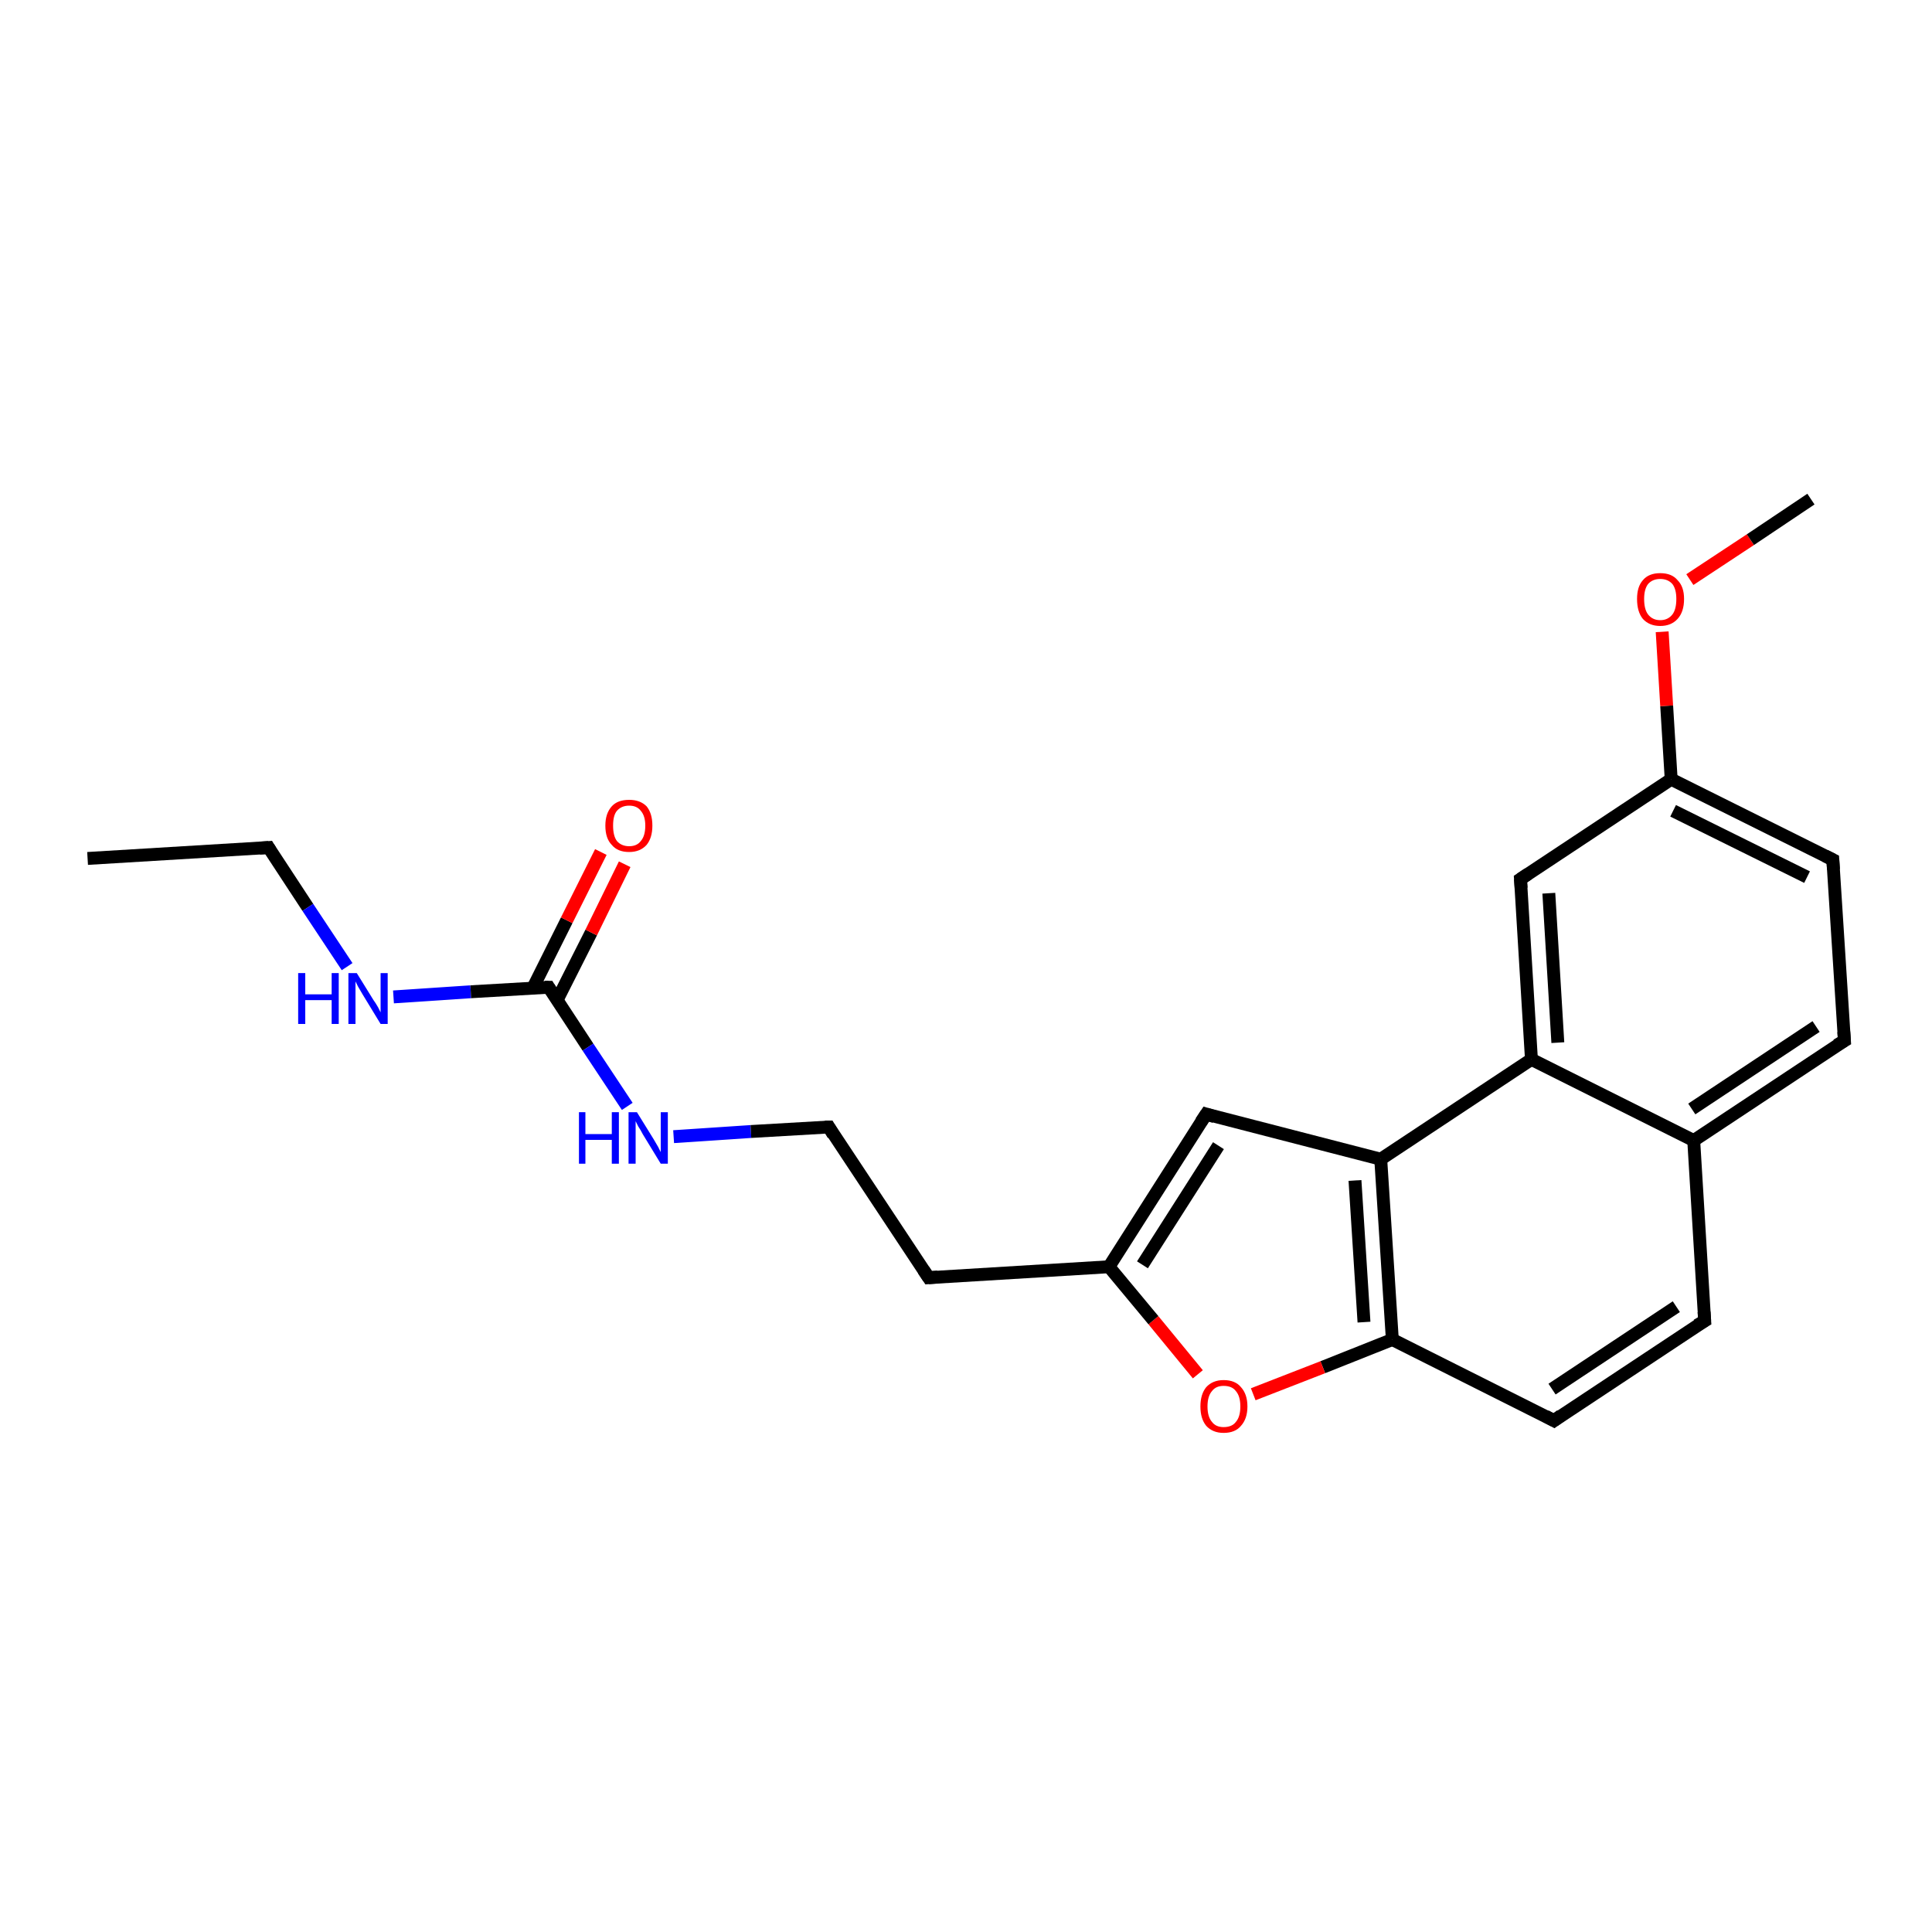 <?xml version='1.0' encoding='iso-8859-1'?>
<svg version='1.1' baseProfile='full'
              xmlns='http://www.w3.org/2000/svg'
                      xmlns:rdkit='http://www.rdkit.org/xml'
                      xmlns:xlink='http://www.w3.org/1999/xlink'
                  xml:space='preserve'
width='300px' height='300px' viewBox='0 0 300 300'>
<!-- END OF HEADER -->
<rect style='opacity:1.0;fill:#FFFFFF;stroke:none' width='300.0' height='300.0' x='0.0' y='0.0'> </rect>
<path class='bond-0 atom-0 atom-1' d='M 13.6,133.3 L 41.7,131.6' style='fill:none;fill-rule:evenodd;stroke:#000000;stroke-width:2.0px;stroke-linecap:butt;stroke-linejoin:miter;stroke-opacity:1' />
<path class='bond-1 atom-1 atom-2' d='M 41.7,131.6 L 47.8,140.9' style='fill:none;fill-rule:evenodd;stroke:#000000;stroke-width:2.0px;stroke-linecap:butt;stroke-linejoin:miter;stroke-opacity:1' />
<path class='bond-1 atom-1 atom-2' d='M 47.8,140.9 L 53.9,150.1' style='fill:none;fill-rule:evenodd;stroke:#0000FF;stroke-width:2.0px;stroke-linecap:butt;stroke-linejoin:miter;stroke-opacity:1' />
<path class='bond-2 atom-2 atom-3' d='M 61.1,154.8 L 73.1,154.0' style='fill:none;fill-rule:evenodd;stroke:#0000FF;stroke-width:2.0px;stroke-linecap:butt;stroke-linejoin:miter;stroke-opacity:1' />
<path class='bond-2 atom-2 atom-3' d='M 73.1,154.0 L 85.2,153.3' style='fill:none;fill-rule:evenodd;stroke:#000000;stroke-width:2.0px;stroke-linecap:butt;stroke-linejoin:miter;stroke-opacity:1' />
<path class='bond-3 atom-3 atom-4' d='M 86.5,155.3 L 91.8,144.8' style='fill:none;fill-rule:evenodd;stroke:#000000;stroke-width:2.0px;stroke-linecap:butt;stroke-linejoin:miter;stroke-opacity:1' />
<path class='bond-3 atom-3 atom-4' d='M 91.8,144.8 L 97.0,134.2' style='fill:none;fill-rule:evenodd;stroke:#FF0000;stroke-width:2.0px;stroke-linecap:butt;stroke-linejoin:miter;stroke-opacity:1' />
<path class='bond-3 atom-3 atom-4' d='M 82.7,153.5 L 88.0,142.9' style='fill:none;fill-rule:evenodd;stroke:#000000;stroke-width:2.0px;stroke-linecap:butt;stroke-linejoin:miter;stroke-opacity:1' />
<path class='bond-3 atom-3 atom-4' d='M 88.0,142.9 L 93.3,132.3' style='fill:none;fill-rule:evenodd;stroke:#FF0000;stroke-width:2.0px;stroke-linecap:butt;stroke-linejoin:miter;stroke-opacity:1' />
<path class='bond-4 atom-3 atom-5' d='M 85.2,153.3 L 91.3,162.6' style='fill:none;fill-rule:evenodd;stroke:#000000;stroke-width:2.0px;stroke-linecap:butt;stroke-linejoin:miter;stroke-opacity:1' />
<path class='bond-4 atom-3 atom-5' d='M 91.3,162.6 L 97.4,171.8' style='fill:none;fill-rule:evenodd;stroke:#0000FF;stroke-width:2.0px;stroke-linecap:butt;stroke-linejoin:miter;stroke-opacity:1' />
<path class='bond-5 atom-5 atom-6' d='M 104.6,176.5 L 116.6,175.7' style='fill:none;fill-rule:evenodd;stroke:#0000FF;stroke-width:2.0px;stroke-linecap:butt;stroke-linejoin:miter;stroke-opacity:1' />
<path class='bond-5 atom-5 atom-6' d='M 116.6,175.7 L 128.7,175.0' style='fill:none;fill-rule:evenodd;stroke:#000000;stroke-width:2.0px;stroke-linecap:butt;stroke-linejoin:miter;stroke-opacity:1' />
<path class='bond-6 atom-6 atom-7' d='M 128.7,175.0 L 144.2,198.4' style='fill:none;fill-rule:evenodd;stroke:#000000;stroke-width:2.0px;stroke-linecap:butt;stroke-linejoin:miter;stroke-opacity:1' />
<path class='bond-7 atom-7 atom-8' d='M 144.2,198.4 L 172.2,196.7' style='fill:none;fill-rule:evenodd;stroke:#000000;stroke-width:2.0px;stroke-linecap:butt;stroke-linejoin:miter;stroke-opacity:1' />
<path class='bond-8 atom-8 atom-9' d='M 172.2,196.7 L 187.3,173.0' style='fill:none;fill-rule:evenodd;stroke:#000000;stroke-width:2.0px;stroke-linecap:butt;stroke-linejoin:miter;stroke-opacity:1' />
<path class='bond-8 atom-8 atom-9' d='M 177.4,196.4 L 189.2,177.9' style='fill:none;fill-rule:evenodd;stroke:#000000;stroke-width:2.0px;stroke-linecap:butt;stroke-linejoin:miter;stroke-opacity:1' />
<path class='bond-9 atom-9 atom-10' d='M 187.3,173.0 L 214.4,180.0' style='fill:none;fill-rule:evenodd;stroke:#000000;stroke-width:2.0px;stroke-linecap:butt;stroke-linejoin:miter;stroke-opacity:1' />
<path class='bond-10 atom-10 atom-11' d='M 214.4,180.0 L 216.2,208.0' style='fill:none;fill-rule:evenodd;stroke:#000000;stroke-width:2.0px;stroke-linecap:butt;stroke-linejoin:miter;stroke-opacity:1' />
<path class='bond-10 atom-10 atom-11' d='M 210.4,183.3 L 211.8,205.3' style='fill:none;fill-rule:evenodd;stroke:#000000;stroke-width:2.0px;stroke-linecap:butt;stroke-linejoin:miter;stroke-opacity:1' />
<path class='bond-11 atom-11 atom-12' d='M 216.2,208.0 L 241.3,220.6' style='fill:none;fill-rule:evenodd;stroke:#000000;stroke-width:2.0px;stroke-linecap:butt;stroke-linejoin:miter;stroke-opacity:1' />
<path class='bond-12 atom-12 atom-13' d='M 241.3,220.6 L 264.7,205.1' style='fill:none;fill-rule:evenodd;stroke:#000000;stroke-width:2.0px;stroke-linecap:butt;stroke-linejoin:miter;stroke-opacity:1' />
<path class='bond-12 atom-12 atom-13' d='M 241.0,215.7 L 260.3,202.9' style='fill:none;fill-rule:evenodd;stroke:#000000;stroke-width:2.0px;stroke-linecap:butt;stroke-linejoin:miter;stroke-opacity:1' />
<path class='bond-13 atom-13 atom-14' d='M 264.7,205.1 L 263.0,177.1' style='fill:none;fill-rule:evenodd;stroke:#000000;stroke-width:2.0px;stroke-linecap:butt;stroke-linejoin:miter;stroke-opacity:1' />
<path class='bond-14 atom-14 atom-15' d='M 263.0,177.1 L 286.4,161.6' style='fill:none;fill-rule:evenodd;stroke:#000000;stroke-width:2.0px;stroke-linecap:butt;stroke-linejoin:miter;stroke-opacity:1' />
<path class='bond-14 atom-14 atom-15' d='M 262.7,172.2 L 282.0,159.4' style='fill:none;fill-rule:evenodd;stroke:#000000;stroke-width:2.0px;stroke-linecap:butt;stroke-linejoin:miter;stroke-opacity:1' />
<path class='bond-15 atom-15 atom-16' d='M 286.4,161.6 L 284.6,133.5' style='fill:none;fill-rule:evenodd;stroke:#000000;stroke-width:2.0px;stroke-linecap:butt;stroke-linejoin:miter;stroke-opacity:1' />
<path class='bond-16 atom-16 atom-17' d='M 284.6,133.5 L 259.5,121.0' style='fill:none;fill-rule:evenodd;stroke:#000000;stroke-width:2.0px;stroke-linecap:butt;stroke-linejoin:miter;stroke-opacity:1' />
<path class='bond-16 atom-16 atom-17' d='M 280.6,136.2 L 259.8,125.9' style='fill:none;fill-rule:evenodd;stroke:#000000;stroke-width:2.0px;stroke-linecap:butt;stroke-linejoin:miter;stroke-opacity:1' />
<path class='bond-17 atom-17 atom-18' d='M 259.5,121.0 L 258.8,109.6' style='fill:none;fill-rule:evenodd;stroke:#000000;stroke-width:2.0px;stroke-linecap:butt;stroke-linejoin:miter;stroke-opacity:1' />
<path class='bond-17 atom-17 atom-18' d='M 258.8,109.6 L 258.1,98.1' style='fill:none;fill-rule:evenodd;stroke:#FF0000;stroke-width:2.0px;stroke-linecap:butt;stroke-linejoin:miter;stroke-opacity:1' />
<path class='bond-18 atom-18 atom-19' d='M 262.4,90.0 L 271.8,83.8' style='fill:none;fill-rule:evenodd;stroke:#FF0000;stroke-width:2.0px;stroke-linecap:butt;stroke-linejoin:miter;stroke-opacity:1' />
<path class='bond-18 atom-18 atom-19' d='M 271.8,83.8 L 281.2,77.5' style='fill:none;fill-rule:evenodd;stroke:#000000;stroke-width:2.0px;stroke-linecap:butt;stroke-linejoin:miter;stroke-opacity:1' />
<path class='bond-19 atom-17 atom-20' d='M 259.5,121.0 L 236.1,136.5' style='fill:none;fill-rule:evenodd;stroke:#000000;stroke-width:2.0px;stroke-linecap:butt;stroke-linejoin:miter;stroke-opacity:1' />
<path class='bond-20 atom-20 atom-21' d='M 236.1,136.5 L 237.8,164.5' style='fill:none;fill-rule:evenodd;stroke:#000000;stroke-width:2.0px;stroke-linecap:butt;stroke-linejoin:miter;stroke-opacity:1' />
<path class='bond-20 atom-20 atom-21' d='M 240.5,138.7 L 241.9,161.9' style='fill:none;fill-rule:evenodd;stroke:#000000;stroke-width:2.0px;stroke-linecap:butt;stroke-linejoin:miter;stroke-opacity:1' />
<path class='bond-21 atom-11 atom-22' d='M 216.2,208.0 L 205.4,212.3' style='fill:none;fill-rule:evenodd;stroke:#000000;stroke-width:2.0px;stroke-linecap:butt;stroke-linejoin:miter;stroke-opacity:1' />
<path class='bond-21 atom-11 atom-22' d='M 205.4,212.3 L 194.6,216.5' style='fill:none;fill-rule:evenodd;stroke:#FF0000;stroke-width:2.0px;stroke-linecap:butt;stroke-linejoin:miter;stroke-opacity:1' />
<path class='bond-22 atom-22 atom-8' d='M 186.0,213.4 L 179.1,205.0' style='fill:none;fill-rule:evenodd;stroke:#FF0000;stroke-width:2.0px;stroke-linecap:butt;stroke-linejoin:miter;stroke-opacity:1' />
<path class='bond-22 atom-22 atom-8' d='M 179.1,205.0 L 172.2,196.7' style='fill:none;fill-rule:evenodd;stroke:#000000;stroke-width:2.0px;stroke-linecap:butt;stroke-linejoin:miter;stroke-opacity:1' />
<path class='bond-23 atom-21 atom-10' d='M 237.8,164.5 L 214.4,180.0' style='fill:none;fill-rule:evenodd;stroke:#000000;stroke-width:2.0px;stroke-linecap:butt;stroke-linejoin:miter;stroke-opacity:1' />
<path class='bond-24 atom-21 atom-14' d='M 237.8,164.5 L 263.0,177.1' style='fill:none;fill-rule:evenodd;stroke:#000000;stroke-width:2.0px;stroke-linecap:butt;stroke-linejoin:miter;stroke-opacity:1' />
<path d='M 40.3,131.7 L 41.7,131.6 L 42.0,132.1' style='fill:none;stroke:#000000;stroke-width:2.0px;stroke-linecap:butt;stroke-linejoin:miter;stroke-opacity:1;' />
<path d='M 84.6,153.3 L 85.2,153.3 L 85.5,153.8' style='fill:none;stroke:#000000;stroke-width:2.0px;stroke-linecap:butt;stroke-linejoin:miter;stroke-opacity:1;' />
<path d='M 128.1,175.0 L 128.7,175.0 L 129.4,176.2' style='fill:none;stroke:#000000;stroke-width:2.0px;stroke-linecap:butt;stroke-linejoin:miter;stroke-opacity:1;' />
<path d='M 143.4,197.2 L 144.2,198.4 L 145.6,198.3' style='fill:none;stroke:#000000;stroke-width:2.0px;stroke-linecap:butt;stroke-linejoin:miter;stroke-opacity:1;' />
<path d='M 186.5,174.2 L 187.3,173.0 L 188.6,173.4' style='fill:none;stroke:#000000;stroke-width:2.0px;stroke-linecap:butt;stroke-linejoin:miter;stroke-opacity:1;' />
<path d='M 240.0,219.9 L 241.3,220.6 L 242.4,219.8' style='fill:none;stroke:#000000;stroke-width:2.0px;stroke-linecap:butt;stroke-linejoin:miter;stroke-opacity:1;' />
<path d='M 263.5,205.8 L 264.7,205.1 L 264.6,203.7' style='fill:none;stroke:#000000;stroke-width:2.0px;stroke-linecap:butt;stroke-linejoin:miter;stroke-opacity:1;' />
<path d='M 285.2,162.3 L 286.4,161.6 L 286.3,160.2' style='fill:none;stroke:#000000;stroke-width:2.0px;stroke-linecap:butt;stroke-linejoin:miter;stroke-opacity:1;' />
<path d='M 284.7,135.0 L 284.6,133.5 L 283.4,132.9' style='fill:none;stroke:#000000;stroke-width:2.0px;stroke-linecap:butt;stroke-linejoin:miter;stroke-opacity:1;' />
<path d='M 237.3,135.7 L 236.1,136.5 L 236.2,137.9' style='fill:none;stroke:#000000;stroke-width:2.0px;stroke-linecap:butt;stroke-linejoin:miter;stroke-opacity:1;' />
<path class='atom-2' d='M 46.3 151.1
L 47.4 151.1
L 47.4 154.4
L 51.5 154.4
L 51.5 151.1
L 52.6 151.1
L 52.6 159.0
L 51.5 159.0
L 51.5 155.3
L 47.4 155.3
L 47.4 159.0
L 46.3 159.0
L 46.3 151.1
' fill='#0000FF'/>
<path class='atom-2' d='M 55.4 151.1
L 58.0 155.3
Q 58.3 155.7, 58.7 156.4
Q 59.1 157.2, 59.1 157.2
L 59.1 151.1
L 60.2 151.1
L 60.2 159.0
L 59.1 159.0
L 56.3 154.4
Q 56.0 153.9, 55.6 153.2
Q 55.3 152.6, 55.2 152.4
L 55.2 159.0
L 54.1 159.0
L 54.1 151.1
L 55.4 151.1
' fill='#0000FF'/>
<path class='atom-4' d='M 94.0 128.2
Q 94.0 126.3, 95.0 125.2
Q 95.9 124.2, 97.7 124.2
Q 99.4 124.2, 100.4 125.2
Q 101.3 126.3, 101.3 128.2
Q 101.3 130.1, 100.4 131.2
Q 99.4 132.3, 97.7 132.3
Q 95.9 132.3, 95.0 131.2
Q 94.0 130.2, 94.0 128.2
M 97.7 131.4
Q 98.9 131.4, 99.5 130.6
Q 100.2 129.8, 100.2 128.2
Q 100.2 126.7, 99.5 125.9
Q 98.9 125.1, 97.7 125.1
Q 96.5 125.1, 95.8 125.9
Q 95.2 126.6, 95.2 128.2
Q 95.2 129.8, 95.8 130.6
Q 96.5 131.4, 97.7 131.4
' fill='#FF0000'/>
<path class='atom-5' d='M 89.9 172.7
L 90.9 172.7
L 90.9 176.1
L 95.0 176.1
L 95.0 172.7
L 96.1 172.7
L 96.1 180.7
L 95.0 180.7
L 95.0 177.0
L 90.9 177.0
L 90.9 180.7
L 89.9 180.7
L 89.9 172.7
' fill='#0000FF'/>
<path class='atom-5' d='M 98.9 172.7
L 101.5 176.9
Q 101.8 177.4, 102.2 178.1
Q 102.6 178.9, 102.6 178.9
L 102.6 172.7
L 103.7 172.7
L 103.7 180.7
L 102.6 180.7
L 99.8 176.1
Q 99.5 175.5, 99.1 174.9
Q 98.8 174.3, 98.7 174.1
L 98.7 180.7
L 97.6 180.7
L 97.6 172.7
L 98.9 172.7
' fill='#0000FF'/>
<path class='atom-18' d='M 254.2 93.0
Q 254.2 91.1, 255.1 90.1
Q 256.0 89.0, 257.8 89.0
Q 259.6 89.0, 260.5 90.1
Q 261.5 91.1, 261.5 93.0
Q 261.5 95.0, 260.5 96.1
Q 259.5 97.2, 257.8 97.2
Q 256.1 97.2, 255.1 96.1
Q 254.2 95.0, 254.2 93.0
M 257.8 96.3
Q 259.0 96.3, 259.7 95.4
Q 260.3 94.6, 260.3 93.0
Q 260.3 91.5, 259.7 90.7
Q 259.0 89.9, 257.8 89.9
Q 256.6 89.9, 255.9 90.7
Q 255.3 91.5, 255.3 93.0
Q 255.3 94.6, 255.9 95.4
Q 256.6 96.3, 257.8 96.3
' fill='#FF0000'/>
<path class='atom-22' d='M 186.4 218.4
Q 186.4 216.5, 187.3 215.4
Q 188.3 214.3, 190.0 214.3
Q 191.8 214.3, 192.7 215.4
Q 193.7 216.5, 193.7 218.4
Q 193.7 220.3, 192.7 221.4
Q 191.8 222.5, 190.0 222.5
Q 188.3 222.5, 187.3 221.4
Q 186.4 220.3, 186.4 218.4
M 190.0 221.6
Q 191.3 221.6, 191.9 220.8
Q 192.6 220.0, 192.6 218.4
Q 192.6 216.8, 191.9 216.0
Q 191.3 215.2, 190.0 215.2
Q 188.8 215.2, 188.2 216.0
Q 187.5 216.8, 187.5 218.4
Q 187.5 220.0, 188.2 220.8
Q 188.8 221.6, 190.0 221.6
' fill='#FF0000'/>
</svg>

